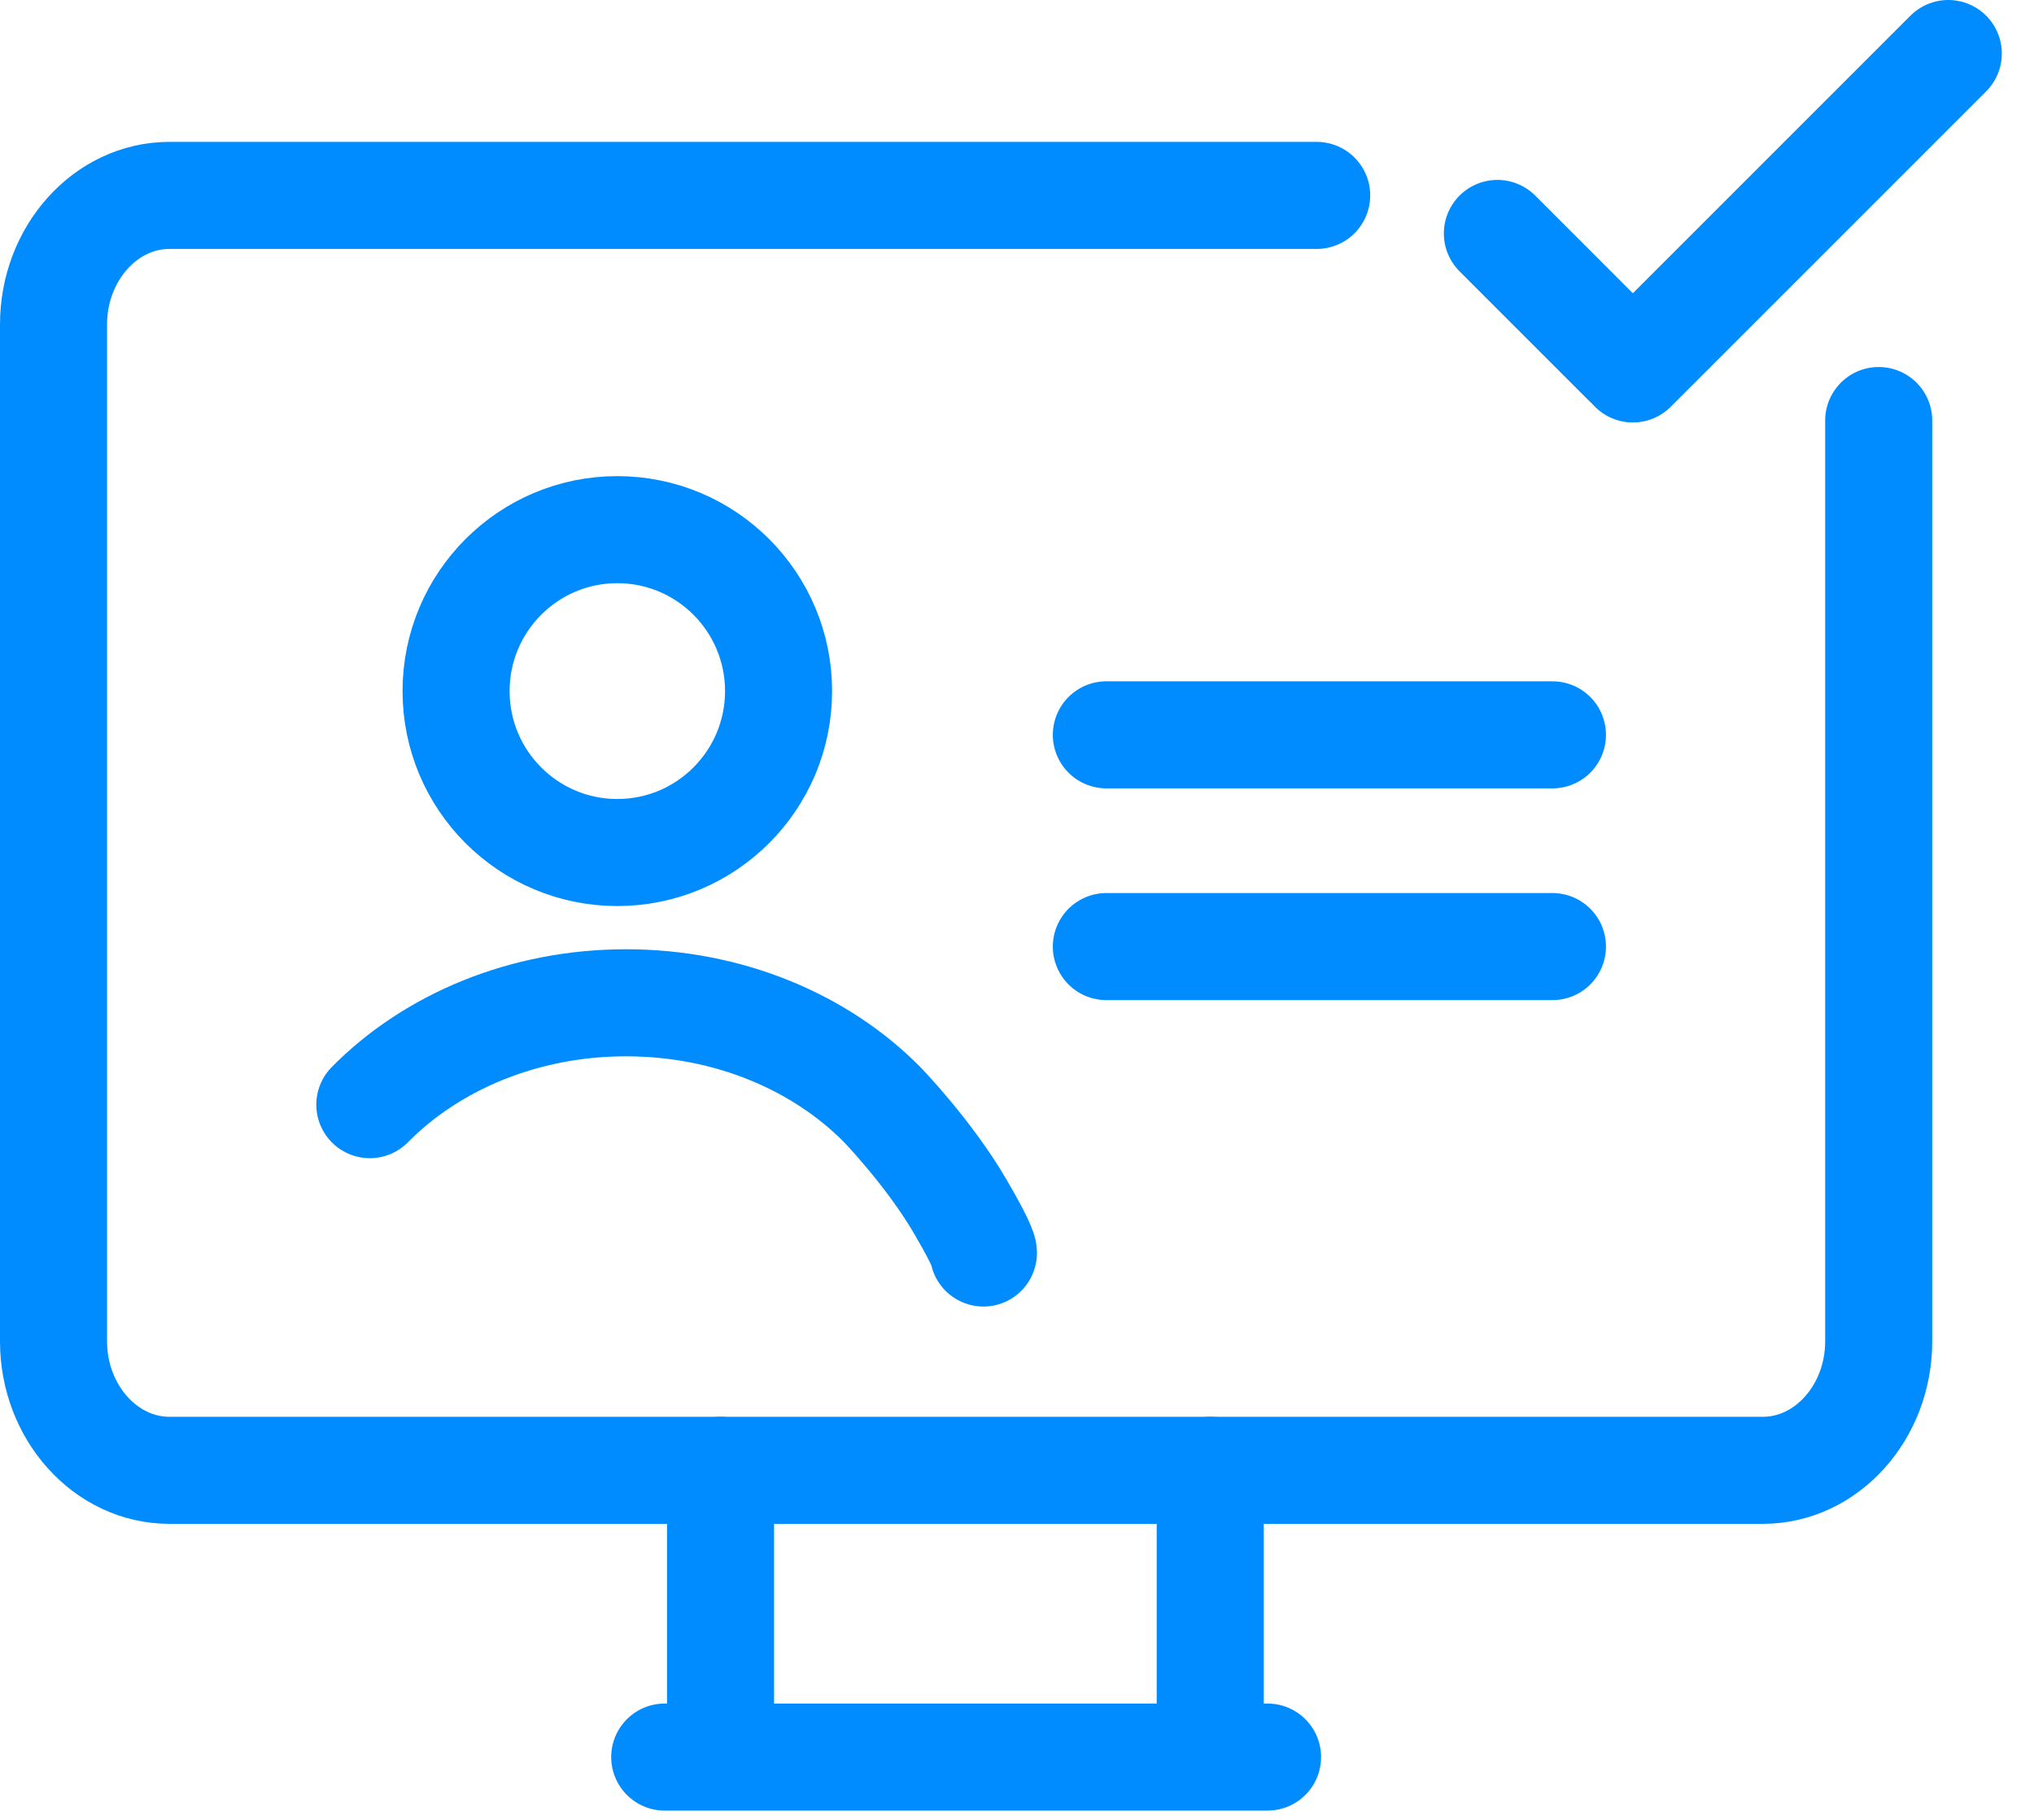 <?xml version="1.0" encoding="UTF-8"?>
<svg width="57px" height="51px" viewBox="0 0 57 51" version="1.1" xmlns="http://www.w3.org/2000/svg" xmlns:xlink="http://www.w3.org/1999/xlink">
    <!-- Generator: Sketch 64 (93537) - https://sketch.com -->
    <title>Schedule</title>
    <desc>Created with Sketch.</desc>
    <g id="Design" stroke="none" stroke-width="1" fill="none" fill-rule="evenodd" stroke-linecap="round" stroke-linejoin="round">
        <g id="COVID-19-Landing-Page-01" transform="translate(-281, -1091)" stroke="#008CFF" stroke-width="3">
            <g id="Schedule" transform="translate(282, 1092)">
                <path d="M51.648,10.785 L51.648,36.59 C51.648,38.577 50.188,40.204 48.403,40.204 L3.747,40.204 C1.96,40.204 0.5,38.577 0.5,36.59 L0.5,8.092 C0.5,6.103 1.96,4.476 3.747,4.476 L35.898,4.476" id="Stroke-1"></path>
                <path d="M20.818,18.367 C20.818,15.869 18.795,13.843 16.299,13.843 C13.804,13.843 11.781,15.869 11.781,18.367 C11.781,20.866 13.804,22.891 16.299,22.891 C18.795,22.891 20.818,20.866 20.818,18.367 Z" id="Stroke-3"></path>
                <path d="M9.364,29.957 C11.088,28.211 13.665,27.102 16.544,27.102 C19.424,27.102 22,28.211 23.723,29.957 C23.723,29.957 25.036,31.313 25.907,32.806 C26.612,34.012 26.559,34.114 26.559,34.114" id="Stroke-5"></path>
                <line x1="19.192" y1="40.204" x2="19.192" y2="47.725" id="Stroke-7"></line>
                <line x1="32.915" y1="40.204" x2="32.915" y2="47.679" id="Stroke-9"></line>
                <line x1="17.628" y1="48.24" x2="34.521" y2="48.24" id="Stroke-11"></line>
                <line x1="44.759" y1="9.339" x2="53.598" y2="0.5" id="Stroke-13"></line>
                <line x1="44.556" y1="9.137" x2="40.962" y2="5.542" id="Stroke-15"></line>
                <line x1="30.004" y1="19.593" x2="42.505" y2="19.593" id="Stroke-17"></line>
                <line x1="30.004" y1="25.527" x2="42.505" y2="25.527" id="Stroke-19"></line>
            </g>
        </g>
    </g>
</svg>